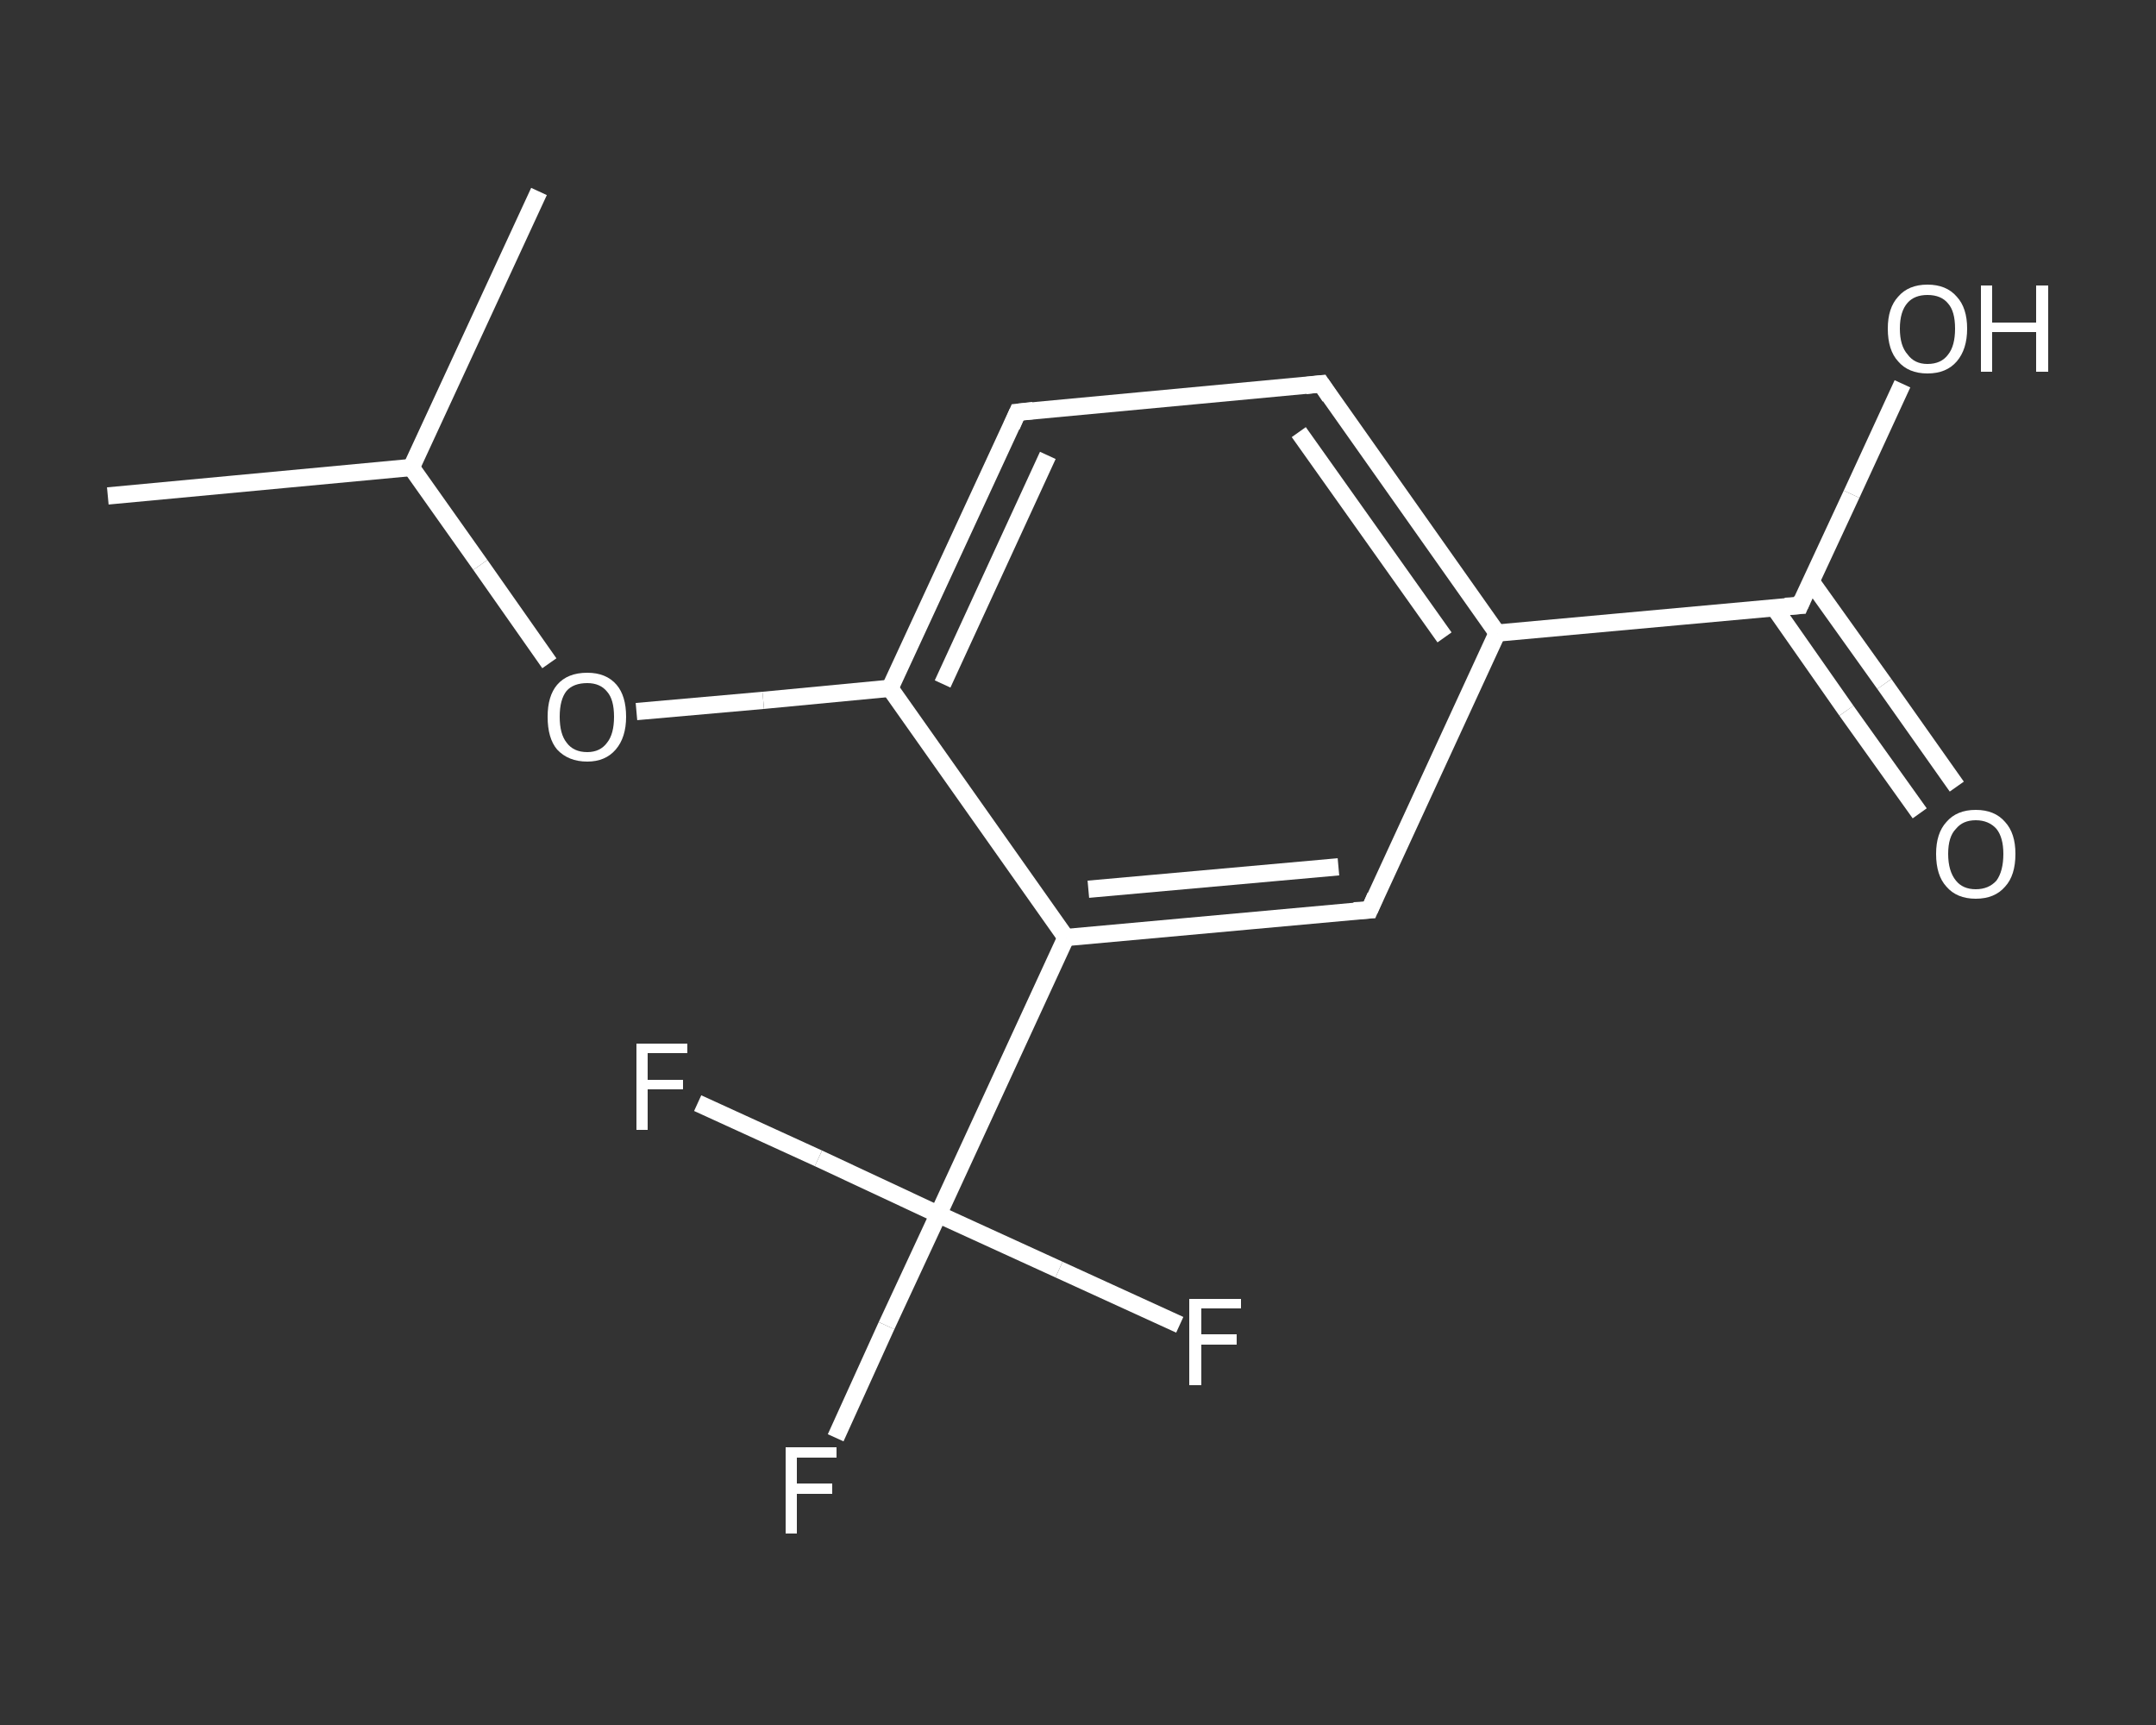 <?xml version='1.0' encoding='iso-8859-1'?>
<svg version='1.1' baseProfile='full'
              xmlns='http://www.w3.org/2000/svg'
                      xmlns:rdkit='http://www.rdkit.org/xml'
                      xmlns:xlink='http://www.w3.org/1999/xlink'
                  xml:space='preserve'
width='250px' height='200px' viewBox='0 0 250 200'>
<rect x="0" y="0" width="250" height="200" fill="#333333" stroke="none"/>
<!-- END OF HEADER -->
<rect style='opacity:1.0;fill:transparent;stroke:none' width='250.0' height='200.0' x='0.0' y='0.0'> </rect>
<path class='bond-0 atom-0 atom-1' d='M 12.5,57.5 L 47.7,54.2' style='fill:none;fill-rule:evenodd;stroke:#FFFFFF;stroke-width:2.0px;stroke-linecap:butt;stroke-linejoin:miter;stroke-opacity:1' />
<path class='bond-1 atom-1 atom-2' d='M 47.7,54.2 L 62.5,22.2' style='fill:none;fill-rule:evenodd;stroke:#FFFFFF;stroke-width:2.0px;stroke-linecap:butt;stroke-linejoin:miter;stroke-opacity:1' />
<path class='bond-2 atom-1 atom-3' d='M 47.7,54.2 L 55.7,65.5' style='fill:none;fill-rule:evenodd;stroke:#FFFFFF;stroke-width:2.0px;stroke-linecap:butt;stroke-linejoin:miter;stroke-opacity:1' />
<path class='bond-2 atom-1 atom-3' d='M 55.7,65.5 L 63.7,76.9' style='fill:none;fill-rule:evenodd;stroke:#FFFFFF;stroke-width:2.0px;stroke-linecap:butt;stroke-linejoin:miter;stroke-opacity:1' />
<path class='bond-3 atom-3 atom-4' d='M 73.8,82.5 L 88.5,81.2' style='fill:none;fill-rule:evenodd;stroke:#FFFFFF;stroke-width:2.0px;stroke-linecap:butt;stroke-linejoin:miter;stroke-opacity:1' />
<path class='bond-3 atom-3 atom-4' d='M 88.5,81.2 L 103.2,79.8' style='fill:none;fill-rule:evenodd;stroke:#FFFFFF;stroke-width:2.0px;stroke-linecap:butt;stroke-linejoin:miter;stroke-opacity:1' />
<path class='bond-4 atom-4 atom-5' d='M 103.2,79.8 L 118.0,47.8' style='fill:none;fill-rule:evenodd;stroke:#FFFFFF;stroke-width:2.0px;stroke-linecap:butt;stroke-linejoin:miter;stroke-opacity:1' />
<path class='bond-4 atom-4 atom-5' d='M 109.3,79.3 L 121.5,52.8' style='fill:none;fill-rule:evenodd;stroke:#FFFFFF;stroke-width:2.0px;stroke-linecap:butt;stroke-linejoin:miter;stroke-opacity:1' />
<path class='bond-5 atom-5 atom-6' d='M 118.0,47.8 L 153.2,44.5' style='fill:none;fill-rule:evenodd;stroke:#FFFFFF;stroke-width:2.0px;stroke-linecap:butt;stroke-linejoin:miter;stroke-opacity:1' />
<path class='bond-6 atom-6 atom-7' d='M 153.2,44.5 L 173.6,73.4' style='fill:none;fill-rule:evenodd;stroke:#FFFFFF;stroke-width:2.0px;stroke-linecap:butt;stroke-linejoin:miter;stroke-opacity:1' />
<path class='bond-6 atom-6 atom-7' d='M 150.6,50.1 L 167.5,73.9' style='fill:none;fill-rule:evenodd;stroke:#FFFFFF;stroke-width:2.0px;stroke-linecap:butt;stroke-linejoin:miter;stroke-opacity:1' />
<path class='bond-7 atom-7 atom-8' d='M 173.6,73.4 L 208.7,70.2' style='fill:none;fill-rule:evenodd;stroke:#FFFFFF;stroke-width:2.0px;stroke-linecap:butt;stroke-linejoin:miter;stroke-opacity:1' />
<path class='bond-8 atom-8 atom-9' d='M 205.7,70.4 L 214.1,82.4' style='fill:none;fill-rule:evenodd;stroke:#FFFFFF;stroke-width:2.0px;stroke-linecap:butt;stroke-linejoin:miter;stroke-opacity:1' />
<path class='bond-8 atom-8 atom-9' d='M 214.1,82.4 L 222.6,94.3' style='fill:none;fill-rule:evenodd;stroke:#FFFFFF;stroke-width:2.0px;stroke-linecap:butt;stroke-linejoin:miter;stroke-opacity:1' />
<path class='bond-8 atom-8 atom-9' d='M 210.0,67.4 L 218.5,79.3' style='fill:none;fill-rule:evenodd;stroke:#FFFFFF;stroke-width:2.0px;stroke-linecap:butt;stroke-linejoin:miter;stroke-opacity:1' />
<path class='bond-8 atom-8 atom-9' d='M 218.5,79.3 L 226.9,91.2' style='fill:none;fill-rule:evenodd;stroke:#FFFFFF;stroke-width:2.0px;stroke-linecap:butt;stroke-linejoin:miter;stroke-opacity:1' />
<path class='bond-9 atom-8 atom-10' d='M 208.7,70.2 L 214.7,57.3' style='fill:none;fill-rule:evenodd;stroke:#FFFFFF;stroke-width:2.0px;stroke-linecap:butt;stroke-linejoin:miter;stroke-opacity:1' />
<path class='bond-9 atom-8 atom-10' d='M 214.7,57.3 L 220.6,44.5' style='fill:none;fill-rule:evenodd;stroke:#FFFFFF;stroke-width:2.0px;stroke-linecap:butt;stroke-linejoin:miter;stroke-opacity:1' />
<path class='bond-10 atom-7 atom-11' d='M 173.6,73.4 L 158.8,105.5' style='fill:none;fill-rule:evenodd;stroke:#FFFFFF;stroke-width:2.0px;stroke-linecap:butt;stroke-linejoin:miter;stroke-opacity:1' />
<path class='bond-11 atom-11 atom-12' d='M 158.8,105.5 L 123.6,108.7' style='fill:none;fill-rule:evenodd;stroke:#FFFFFF;stroke-width:2.0px;stroke-linecap:butt;stroke-linejoin:miter;stroke-opacity:1' />
<path class='bond-11 atom-11 atom-12' d='M 155.2,100.5 L 126.2,103.1' style='fill:none;fill-rule:evenodd;stroke:#FFFFFF;stroke-width:2.0px;stroke-linecap:butt;stroke-linejoin:miter;stroke-opacity:1' />
<path class='bond-12 atom-12 atom-13' d='M 123.6,108.7 L 108.8,140.8' style='fill:none;fill-rule:evenodd;stroke:#FFFFFF;stroke-width:2.0px;stroke-linecap:butt;stroke-linejoin:miter;stroke-opacity:1' />
<path class='bond-13 atom-13 atom-14' d='M 108.8,140.8 L 102.8,153.7' style='fill:none;fill-rule:evenodd;stroke:#FFFFFF;stroke-width:2.0px;stroke-linecap:butt;stroke-linejoin:miter;stroke-opacity:1' />
<path class='bond-13 atom-13 atom-14' d='M 102.8,153.7 L 96.9,166.7' style='fill:none;fill-rule:evenodd;stroke:#FFFFFF;stroke-width:2.0px;stroke-linecap:butt;stroke-linejoin:miter;stroke-opacity:1' />
<path class='bond-14 atom-13 atom-15' d='M 108.8,140.8 L 122.8,147.2' style='fill:none;fill-rule:evenodd;stroke:#FFFFFF;stroke-width:2.0px;stroke-linecap:butt;stroke-linejoin:miter;stroke-opacity:1' />
<path class='bond-14 atom-13 atom-15' d='M 122.8,147.2 L 136.8,153.6' style='fill:none;fill-rule:evenodd;stroke:#FFFFFF;stroke-width:2.0px;stroke-linecap:butt;stroke-linejoin:miter;stroke-opacity:1' />
<path class='bond-15 atom-13 atom-16' d='M 108.8,140.8 L 94.9,134.3' style='fill:none;fill-rule:evenodd;stroke:#FFFFFF;stroke-width:2.0px;stroke-linecap:butt;stroke-linejoin:miter;stroke-opacity:1' />
<path class='bond-15 atom-13 atom-16' d='M 94.9,134.3 L 80.9,127.9' style='fill:none;fill-rule:evenodd;stroke:#FFFFFF;stroke-width:2.0px;stroke-linecap:butt;stroke-linejoin:miter;stroke-opacity:1' />
<path class='bond-16 atom-12 atom-4' d='M 123.6,108.7 L 103.2,79.8' style='fill:none;fill-rule:evenodd;stroke:#FFFFFF;stroke-width:2.0px;stroke-linecap:butt;stroke-linejoin:miter;stroke-opacity:1' />
<path d='M 117.3,49.4 L 118.0,47.8 L 119.8,47.6' style='fill:none;stroke:#FFFFFF;stroke-width:2.0px;stroke-linecap:butt;stroke-linejoin:miter;stroke-opacity:1;' />
<path d='M 151.4,44.7 L 153.2,44.5 L 154.2,46.0' style='fill:none;stroke:#FFFFFF;stroke-width:2.0px;stroke-linecap:butt;stroke-linejoin:miter;stroke-opacity:1;' />
<path d='M 207.0,70.3 L 208.7,70.2 L 209.0,69.5' style='fill:none;stroke:#FFFFFF;stroke-width:2.0px;stroke-linecap:butt;stroke-linejoin:miter;stroke-opacity:1;' />
<path d='M 159.5,103.9 L 158.8,105.5 L 157.0,105.6' style='fill:none;stroke:#FFFFFF;stroke-width:2.0px;stroke-linecap:butt;stroke-linejoin:miter;stroke-opacity:1;' />
<path class='atom-3' d='M 63.5 83.1
Q 63.5 80.7, 64.6 79.4
Q 65.8 78.0, 68.1 78.0
Q 70.3 78.0, 71.5 79.4
Q 72.6 80.7, 72.6 83.1
Q 72.6 85.5, 71.4 86.9
Q 70.2 88.3, 68.1 88.3
Q 65.9 88.3, 64.6 86.9
Q 63.5 85.6, 63.5 83.1
M 68.1 87.2
Q 69.6 87.2, 70.4 86.1
Q 71.2 85.1, 71.2 83.1
Q 71.2 81.1, 70.4 80.2
Q 69.6 79.2, 68.1 79.2
Q 66.5 79.2, 65.7 80.1
Q 64.9 81.1, 64.9 83.1
Q 64.9 85.1, 65.7 86.1
Q 66.5 87.2, 68.1 87.2
' fill='#FFFFFF'/>
<path class='atom-9' d='M 224.5 99.0
Q 224.5 96.6, 225.7 95.3
Q 226.9 93.9, 229.1 93.9
Q 231.3 93.9, 232.5 95.3
Q 233.7 96.6, 233.7 99.0
Q 233.7 101.5, 232.5 102.8
Q 231.3 104.2, 229.1 104.2
Q 226.9 104.2, 225.7 102.8
Q 224.5 101.5, 224.5 99.0
M 229.1 103.1
Q 230.6 103.1, 231.5 102.1
Q 232.3 101.0, 232.3 99.0
Q 232.3 97.1, 231.5 96.1
Q 230.6 95.1, 229.1 95.1
Q 227.6 95.1, 226.8 96.1
Q 225.9 97.0, 225.9 99.0
Q 225.9 101.0, 226.8 102.1
Q 227.6 103.1, 229.1 103.1
' fill='#FFFFFF'/>
<path class='atom-10' d='M 218.9 38.1
Q 218.9 35.7, 220.1 34.4
Q 221.3 33.0, 223.5 33.0
Q 225.7 33.0, 226.9 34.4
Q 228.1 35.7, 228.1 38.1
Q 228.1 40.5, 226.9 41.9
Q 225.7 43.3, 223.5 43.3
Q 221.3 43.3, 220.1 41.9
Q 218.9 40.6, 218.9 38.1
M 223.5 42.2
Q 225.1 42.2, 225.9 41.1
Q 226.7 40.1, 226.7 38.1
Q 226.7 36.1, 225.9 35.2
Q 225.1 34.2, 223.5 34.2
Q 222.0 34.2, 221.2 35.1
Q 220.3 36.1, 220.3 38.1
Q 220.3 40.1, 221.2 41.1
Q 222.0 42.2, 223.5 42.2
' fill='#FFFFFF'/>
<path class='atom-10' d='M 229.7 33.1
L 231.0 33.1
L 231.0 37.4
L 236.1 37.4
L 236.1 33.1
L 237.5 33.1
L 237.5 43.1
L 236.1 43.1
L 236.1 38.5
L 231.0 38.5
L 231.0 43.1
L 229.7 43.1
L 229.7 33.1
' fill='#FFFFFF'/>
<path class='atom-14' d='M 91.1 167.8
L 97.0 167.8
L 97.0 169.0
L 92.4 169.0
L 92.4 172.0
L 96.5 172.0
L 96.5 173.2
L 92.4 173.2
L 92.4 177.8
L 91.1 177.8
L 91.1 167.8
' fill='#FFFFFF'/>
<path class='atom-15' d='M 137.9 150.6
L 143.9 150.6
L 143.9 151.7
L 139.3 151.7
L 139.3 154.7
L 143.4 154.7
L 143.4 155.9
L 139.3 155.9
L 139.3 160.6
L 137.9 160.6
L 137.9 150.6
' fill='#FFFFFF'/>
<path class='atom-16' d='M 73.8 121.0
L 79.7 121.0
L 79.7 122.1
L 75.1 122.1
L 75.1 125.2
L 79.2 125.2
L 79.2 126.3
L 75.1 126.3
L 75.1 131.0
L 73.8 131.0
L 73.8 121.0
' fill='#FFFFFF'/>
</svg>
